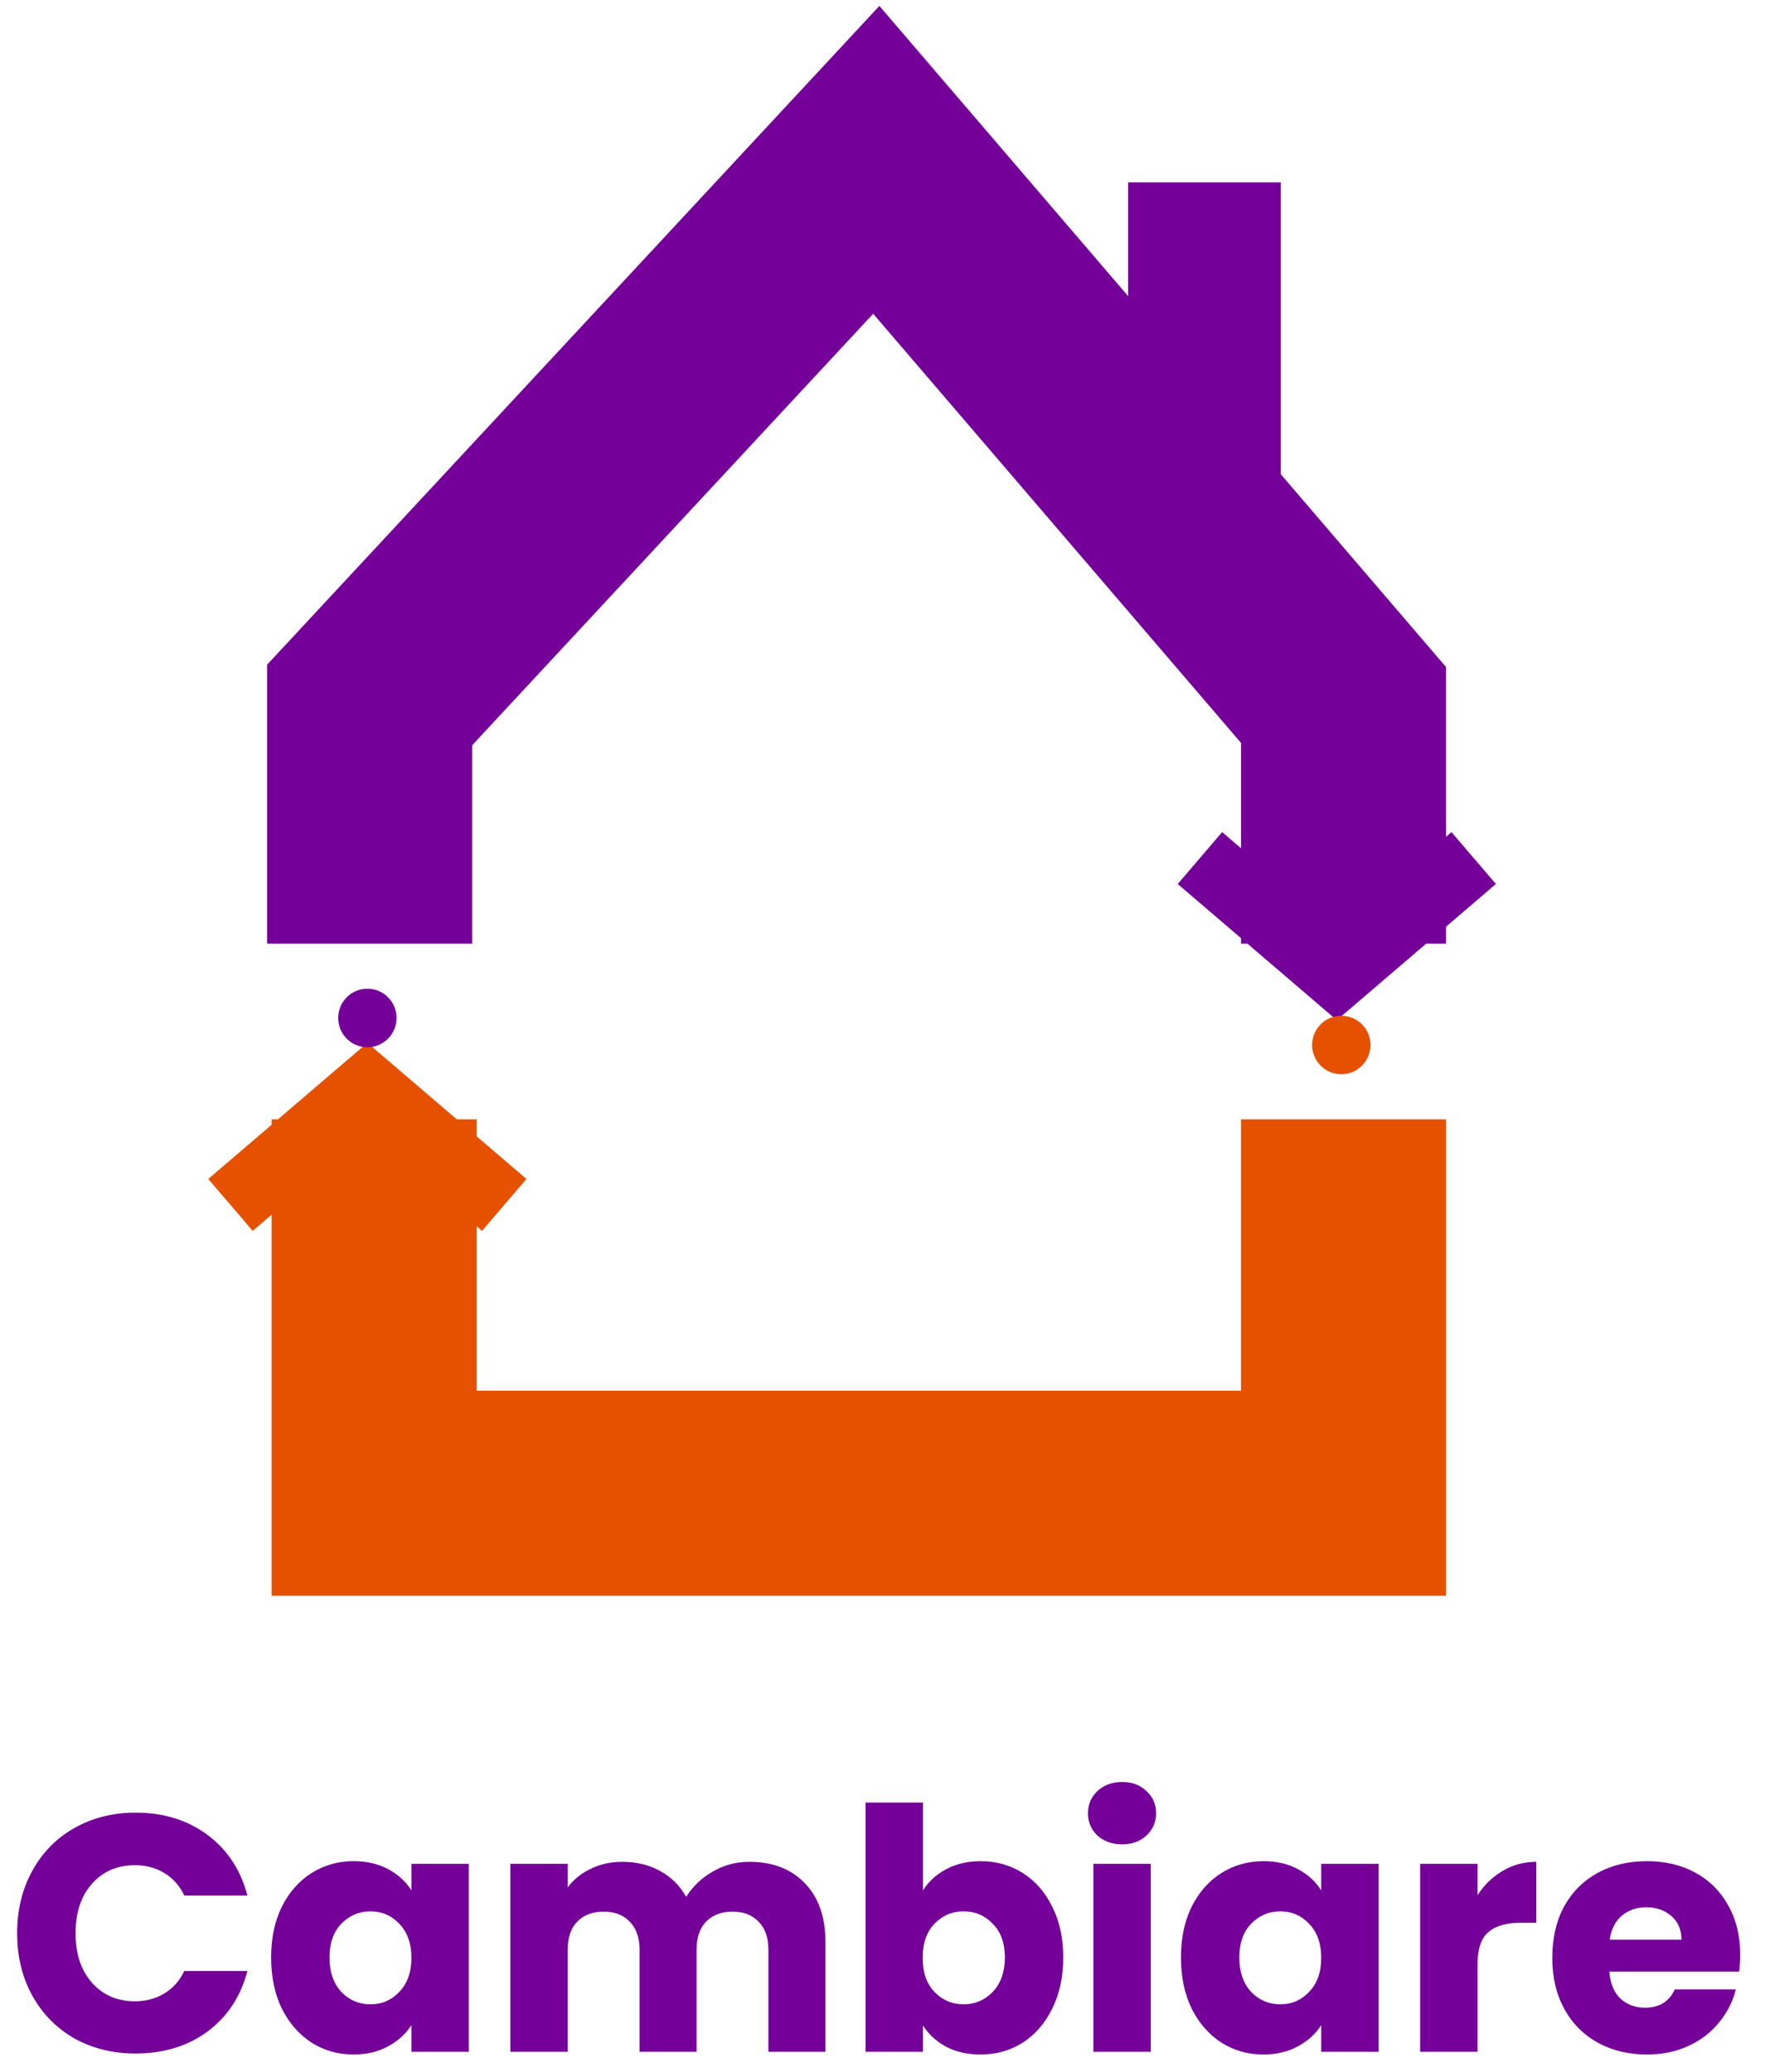 <svg width="46" height="54" viewBox="0 0 46 54" fill="none" xmlns="http://www.w3.org/2000/svg">
<path d="M0.447 50.387C0.447 49.779 0.578 49.237 0.841 48.763C1.103 48.283 1.468 47.912 1.934 47.648C2.407 47.379 2.94 47.244 3.535 47.244C4.264 47.244 4.888 47.438 5.407 47.824C5.926 48.21 6.273 48.737 6.448 49.404H4.803C4.681 49.147 4.506 48.95 4.278 48.816C4.057 48.681 3.803 48.614 3.517 48.614C3.057 48.614 2.684 48.775 2.398 49.097C2.112 49.419 1.969 49.849 1.969 50.387C1.969 50.926 2.112 51.356 2.398 51.678C2.684 52 3.057 52.161 3.517 52.161C3.803 52.161 4.057 52.093 4.278 51.959C4.506 51.824 4.681 51.628 4.803 51.371H6.448C6.273 52.038 5.926 52.565 5.407 52.951C4.888 53.331 4.264 53.522 3.535 53.522C2.94 53.522 2.407 53.39 1.934 53.127C1.468 52.857 1.103 52.486 0.841 52.012C0.578 51.538 0.447 50.996 0.447 50.387ZM7.066 51.02C7.066 50.516 7.159 50.074 7.346 49.694C7.538 49.313 7.798 49.021 8.124 48.816C8.451 48.611 8.816 48.509 9.218 48.509C9.562 48.509 9.862 48.579 10.119 48.719C10.381 48.86 10.582 49.044 10.722 49.272V48.579H12.218V53.478H10.722V52.784C10.576 53.013 10.372 53.197 10.11 53.337C9.853 53.478 9.553 53.548 9.209 53.548C8.813 53.548 8.451 53.446 8.124 53.241C7.798 53.03 7.538 52.734 7.346 52.354C7.159 51.968 7.066 51.523 7.066 51.02ZM10.722 51.028C10.722 50.654 10.617 50.358 10.407 50.142C10.203 49.925 9.953 49.817 9.655 49.817C9.358 49.817 9.104 49.925 8.894 50.142C8.69 50.352 8.588 50.645 8.588 51.02C8.588 51.394 8.69 51.693 8.894 51.915C9.104 52.132 9.358 52.24 9.655 52.24C9.953 52.24 10.203 52.132 10.407 51.915C10.617 51.698 10.722 51.403 10.722 51.028ZM19.528 48.526C20.134 48.526 20.615 48.711 20.971 49.079C21.332 49.448 21.513 49.96 21.513 50.616V53.478H20.026V50.818C20.026 50.502 19.942 50.259 19.773 50.089C19.609 49.913 19.382 49.825 19.09 49.825C18.799 49.825 18.569 49.913 18.399 50.089C18.236 50.259 18.154 50.502 18.154 50.818V53.478H16.668V50.818C16.668 50.502 16.583 50.259 16.414 50.089C16.251 49.913 16.023 49.825 15.732 49.825C15.44 49.825 15.21 49.913 15.041 50.089C14.877 50.259 14.796 50.502 14.796 50.818V53.478H13.3V48.579H14.796V49.193C14.947 48.989 15.146 48.828 15.39 48.711C15.636 48.588 15.912 48.526 16.221 48.526C16.589 48.526 16.915 48.605 17.201 48.763C17.493 48.921 17.72 49.147 17.883 49.439C18.052 49.17 18.283 48.95 18.574 48.781C18.866 48.611 19.184 48.526 19.528 48.526ZM24.055 49.272C24.195 49.044 24.396 48.86 24.659 48.719C24.921 48.579 25.221 48.509 25.559 48.509C25.962 48.509 26.326 48.611 26.653 48.816C26.979 49.021 27.236 49.313 27.423 49.694C27.615 50.074 27.711 50.516 27.711 51.02C27.711 51.523 27.615 51.968 27.423 52.354C27.236 52.734 26.979 53.03 26.653 53.241C26.326 53.446 25.962 53.548 25.559 53.548C25.215 53.548 24.915 53.481 24.659 53.346C24.402 53.206 24.201 53.021 24.055 52.793V53.478H22.559V46.981H24.055V49.272ZM26.189 51.02C26.189 50.645 26.084 50.352 25.874 50.142C25.67 49.925 25.417 49.817 25.113 49.817C24.816 49.817 24.562 49.925 24.352 50.142C24.148 50.358 24.046 50.654 24.046 51.028C24.046 51.403 24.148 51.698 24.352 51.915C24.562 52.132 24.816 52.24 25.113 52.24C25.411 52.24 25.665 52.132 25.874 51.915C26.084 51.693 26.189 51.394 26.189 51.02ZM29.248 48.07C28.986 48.07 28.77 47.994 28.601 47.841C28.438 47.683 28.356 47.49 28.356 47.262C28.356 47.028 28.438 46.835 28.601 46.682C28.77 46.524 28.986 46.445 29.248 46.445C29.505 46.445 29.715 46.524 29.878 46.682C30.047 46.835 30.131 47.028 30.131 47.262C30.131 47.49 30.047 47.683 29.878 47.841C29.715 47.994 29.505 48.07 29.248 48.07ZM29.991 48.579V53.478H28.496V48.579H29.991ZM30.778 51.02C30.778 50.516 30.871 50.074 31.058 49.694C31.25 49.313 31.51 49.021 31.836 48.816C32.163 48.611 32.528 48.509 32.93 48.509C33.274 48.509 33.574 48.579 33.831 48.719C34.093 48.86 34.294 49.044 34.434 49.272V48.579H35.93V53.478H34.434V52.784C34.288 53.013 34.084 53.197 33.822 53.337C33.565 53.478 33.265 53.548 32.921 53.548C32.525 53.548 32.163 53.446 31.836 53.241C31.51 53.03 31.25 52.734 31.058 52.354C30.871 51.968 30.778 51.523 30.778 51.02ZM34.434 51.028C34.434 50.654 34.329 50.358 34.119 50.142C33.915 49.925 33.665 49.817 33.367 49.817C33.07 49.817 32.816 49.925 32.606 50.142C32.402 50.352 32.3 50.645 32.3 51.02C32.3 51.394 32.402 51.693 32.606 51.915C32.816 52.132 33.07 52.24 33.367 52.24C33.665 52.24 33.915 52.132 34.119 51.915C34.329 51.698 34.434 51.403 34.434 51.028ZM38.508 49.395C38.683 49.126 38.901 48.915 39.164 48.763C39.426 48.605 39.718 48.526 40.038 48.526V50.115H39.627C39.254 50.115 38.974 50.197 38.788 50.361C38.601 50.519 38.508 50.8 38.508 51.204V53.478H37.012V48.579H38.508V49.395ZM45.354 50.949C45.354 51.09 45.345 51.236 45.328 51.388H41.943C41.966 51.693 42.062 51.927 42.231 52.091C42.407 52.249 42.619 52.328 42.87 52.328C43.243 52.328 43.503 52.17 43.648 51.853H45.24C45.159 52.175 45.01 52.465 44.794 52.723C44.584 52.98 44.319 53.182 43.998 53.328C43.678 53.475 43.319 53.548 42.922 53.548C42.444 53.548 42.019 53.446 41.645 53.241C41.272 53.036 40.981 52.743 40.771 52.363C40.561 51.982 40.456 51.538 40.456 51.028C40.456 50.519 40.558 50.074 40.762 49.694C40.972 49.313 41.264 49.021 41.637 48.816C42.01 48.611 42.439 48.509 42.922 48.509C43.395 48.509 43.815 48.608 44.182 48.807C44.549 49.006 44.835 49.29 45.039 49.659C45.249 50.028 45.354 50.458 45.354 50.949ZM43.823 50.554C43.823 50.297 43.736 50.092 43.561 49.94C43.386 49.788 43.167 49.711 42.905 49.711C42.654 49.711 42.441 49.785 42.267 49.931C42.097 50.077 41.992 50.285 41.952 50.554H43.823Z" fill="#750099"/>
<path d="M9.633 24.595V18.375L22.838 4.166L35.016 18.375V24.595" stroke="#750099" stroke-width="5.344"/>
<path d="M31.273 22.364L34.84 25.417L38.408 22.364" stroke="#750099" stroke-width="1.781"/>
<path d="M13.142 31.405L9.575 28.352L6.007 31.405" stroke="#E65100" stroke-width="1.781"/>
<path d="M9.75 29.174V38.919H35.016V29.174" stroke="#E65100" stroke-width="5.344"/>
<path d="M34.958 28C35.377 28 35.718 27.658 35.718 27.237C35.718 26.815 35.377 26.474 34.958 26.474C34.538 26.474 34.197 26.815 34.197 27.237C34.197 27.658 34.538 28 34.958 28Z" fill="#E65100"/>
<path d="M9.575 27.296C9.995 27.296 10.335 26.954 10.335 26.532C10.335 26.111 9.995 25.769 9.575 25.769C9.155 25.769 8.814 26.111 8.814 26.532C8.814 26.954 9.155 27.296 9.575 27.296Z" fill="#750099"/>
<path d="M33.378 4.753H29.401V13.911H33.378V4.753Z" fill="#750099"/>
</svg>
